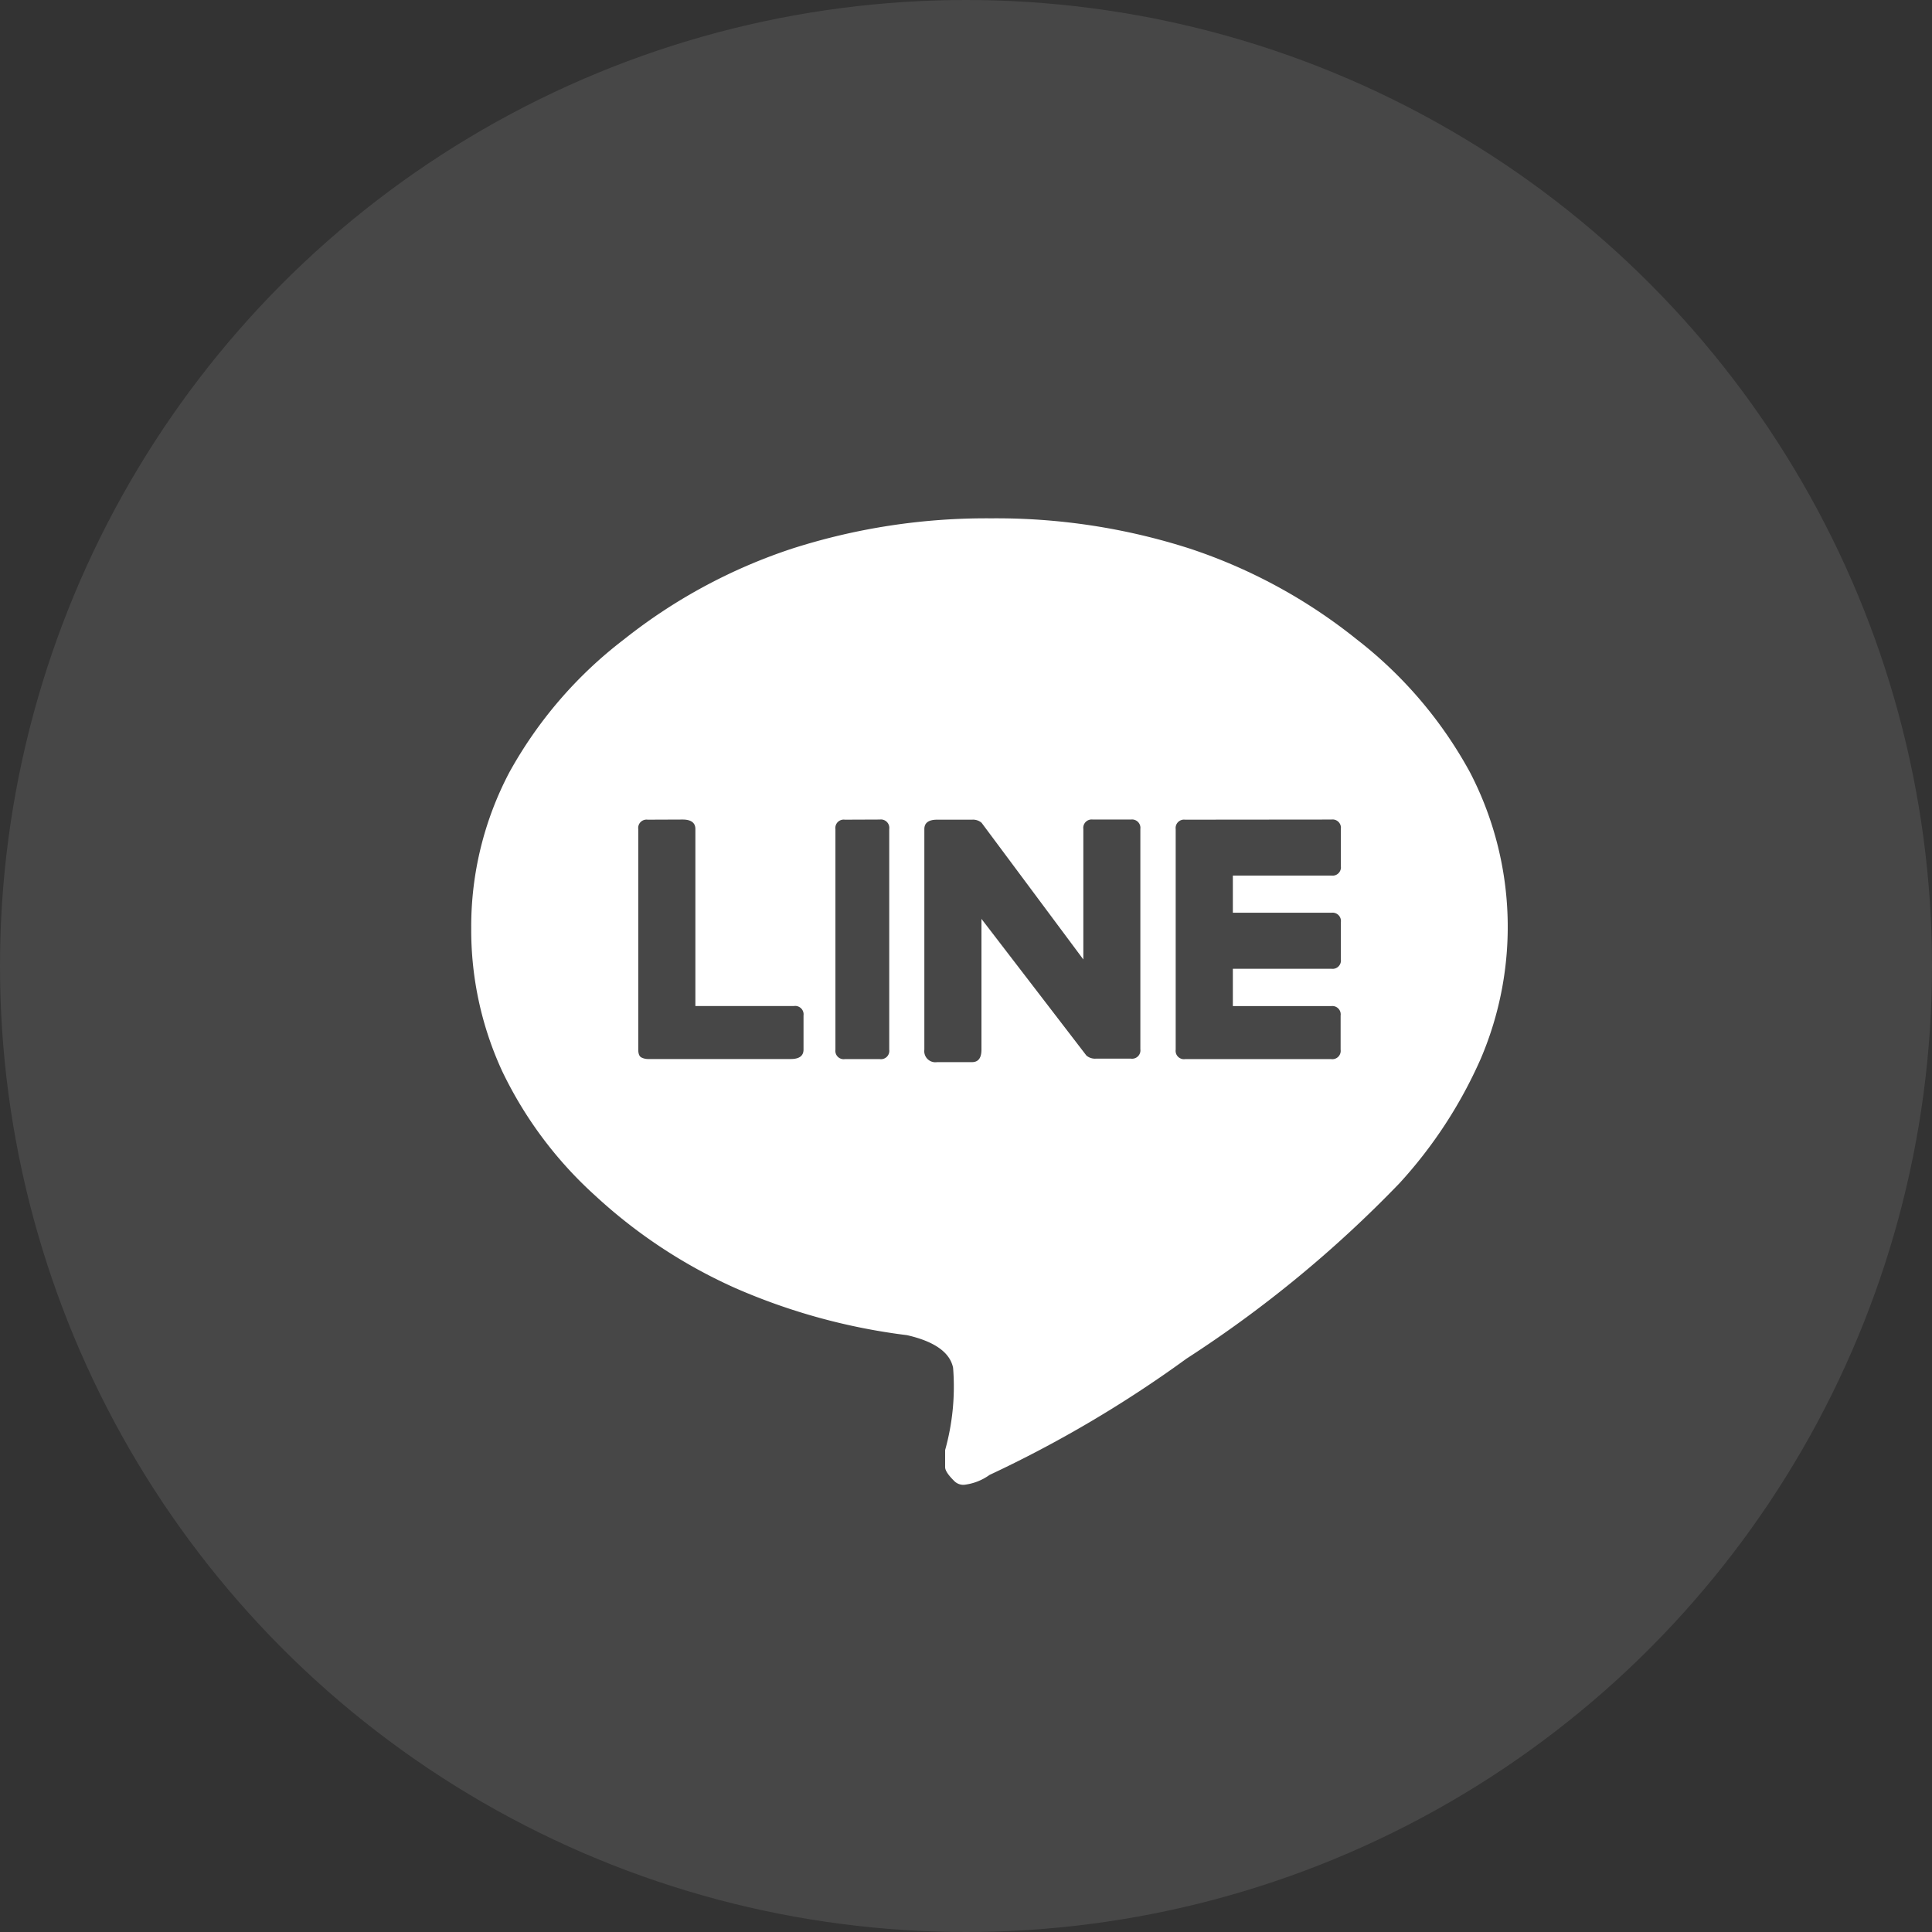 <svg xmlns="http://www.w3.org/2000/svg" width="41" height="41" viewBox="0 0 41 41"><rect x="0" y="0" width="41" height="41" fill="#333333" stroke="none"/><g transform="translate(-180)"><circle cx="20.5" cy="20.5" r="20.5" transform="translate(180)" fill="#fff" opacity="0.1"/><path d="M10.457,20.51a.274.274,0,0,1-.2-.074c-.134-.131-.2-.231-.2-.3v-.363a5,5,0,0,0,.169-1.747c-.067-.328-.4-.561-.979-.692A13.1,13.1,0,0,1,5.6,16.333a10.956,10.956,0,0,1-2.97-1.961A8.514,8.514,0,0,1,.658,11.734,7.149,7.149,0,0,1,0,8.7,7.016,7.016,0,0,1,.81,5.389,9.057,9.057,0,0,1,3.239,2.571,11.538,11.538,0,0,1,6.808.643,13.479,13.479,0,0,1,11.034,0a13.4,13.4,0,0,1,4.218.643,11.349,11.349,0,0,1,3.543,1.928,9.029,9.029,0,0,1,2.4,2.818,7.119,7.119,0,0,1,.228,6.081,9.692,9.692,0,0,1-1.721,2.637,25.436,25.436,0,0,1-4.522,3.725A25.437,25.437,0,0,1,11,20.3,1.149,1.149,0,0,1,10.457,20.51ZM9.886,6.395c-.179,0-.27.067-.27.2v4.681a.236.236,0,0,0,.27.264h.742c.134,0,.2-.089.2-.264V8.5l2.227,2.9a.28.28,0,0,0,.2.066H14a.177.177,0,0,0,.2-.2V6.592a.178.178,0,0,0-.2-.2h-.81a.178.178,0,0,0-.2.2V9.361l-2.159-2.9a.277.277,0,0,0-.2-.066Zm5.264,0a.178.178,0,0,0-.2.2v4.681a.177.177,0,0,0,.2.2h3.1a.177.177,0,0,0,.2-.2v-.725a.177.177,0,0,0-.2-.2H16.163V9.559h2.092a.177.177,0,0,0,.2-.2V8.57a.177.177,0,0,0-.2-.2H16.163V7.581h2.092a.177.177,0,0,0,.2-.2V6.592a.177.177,0,0,0-.2-.2Zm-7.221,0a.177.177,0,0,0-.2.2v4.681a.177.177,0,0,0,.2.2h.742a.177.177,0,0,0,.2-.2V6.592a.178.178,0,0,0-.2-.2Zm-4.184,0a.177.177,0,0,0-.2.2v4.681c0,.087.023.143.067.165a.306.306,0,0,0,.135.033H6.782c.179,0,.27-.066.27-.2v-.725a.178.178,0,0,0-.2-.2H4.757V6.592c0-.131-.091-.2-.27-.2Z" transform="translate(190 11)" fill="#fff"/><path d="M10.457,21.01h0a.768.768,0,0,1-.548-.216.966.966,0,0,1-.353-.655v-.416l.011-.052a4.369,4.369,0,0,0,.168-1.541c-.018-.088-.2-.213-.578-.3A13.591,13.591,0,0,1,5.4,16.789a11.456,11.456,0,0,1-3.1-2.051A9.01,9.01,0,0,1,.2,11.945,7.645,7.645,0,0,1-.5,8.7,7.511,7.511,0,0,1,.368,5.156,9.551,9.551,0,0,1,2.928,2.18,12.036,12.036,0,0,1,6.651.168,13.977,13.977,0,0,1,11.034-.5a13.9,13.9,0,0,1,4.375.668,11.848,11.848,0,0,1,3.7,2.013,9.523,9.523,0,0,1,2.534,2.976,7.619,7.619,0,0,1,.245,6.508,10.189,10.189,0,0,1-1.808,2.774,25.915,25.915,0,0,1-4.614,3.806,26.451,26.451,0,0,1-4.244,2.509A1.538,1.538,0,0,1,10.457,21.01Zm.1-1.181v.146a1.559,1.559,0,0,0,.184-.1l.04-.024.043-.016A23.78,23.78,0,0,0,14.9,17.418a24.956,24.956,0,0,0,4.431-3.646,9.189,9.189,0,0,0,1.631-2.5,6.619,6.619,0,0,0-.211-5.654,8.535,8.535,0,0,0-2.274-2.66,10.851,10.851,0,0,0-3.387-1.844A12.9,12.9,0,0,0,11.034.5a12.981,12.981,0,0,0-4.07.618A11.039,11.039,0,0,0,3.55,2.963a8.564,8.564,0,0,0-2.3,2.66A6.521,6.521,0,0,0,.5,8.7a6.652,6.652,0,0,0,.611,2.822A8.018,8.018,0,0,0,2.972,14a10.457,10.457,0,0,0,2.834,1.872,12.6,12.6,0,0,0,3.505.966l.044.008c.792.178,1.249.542,1.359,1.08A5.105,5.105,0,0,1,10.555,19.83Zm.073-7.793H9.886a.746.746,0,0,1-.651-.332.692.692,0,0,1-.564.266H7.929a.694.694,0,0,1-.545-.243.769.769,0,0,1-.6.243H3.745a.8.8,0,0,1-.355-.084.641.641,0,0,1-.348-.614V6.592a.677.677,0,0,1,.7-.7h.742a.7.7,0,0,1,.77.7V9.85H6.849a.745.745,0,0,1,.378.1V6.592a.677.677,0,0,1,.7-.7h.742a.684.684,0,0,1,.581.283.754.754,0,0,1,.634-.283h.742a.764.764,0,0,1,.552.208l.028.028,1.282,1.722V6.592a.67.67,0,0,1,.7-.7H14a.685.685,0,0,1,.576.277.69.69,0,0,1,.572-.277h3.1a.677.677,0,0,1,.7.7v.791a.678.678,0,0,1-.317.594.678.678,0,0,1,.317.593v.791a.678.678,0,0,1-.317.593.678.678,0,0,1,.317.593v.725a.677.677,0,0,1-.7.7h-3.1a.689.689,0,0,1-.574-.279.69.69,0,0,1-.574.279h-.742a.763.763,0,0,1-.551-.208l-.026-.025L11.331,9.977v1.3A.7.7,0,0,1,10.629,12.037Zm-.512-1h.215v-4l3.024,3.939h.35V6.895h-.215V10.87l-2.96-3.976h-.414Zm5.331-.066h2.509V10.85H15.663V9.059h2.294V8.872H15.663V7.081h2.294V6.895H15.448Zm-7.221,0h.147V6.895H8.227Zm-4.184,0H6.552V10.85H4.257V6.895H4.043Z" transform="translate(190 11)" fill="rgba(0,0,0,0)"/></g></svg>
